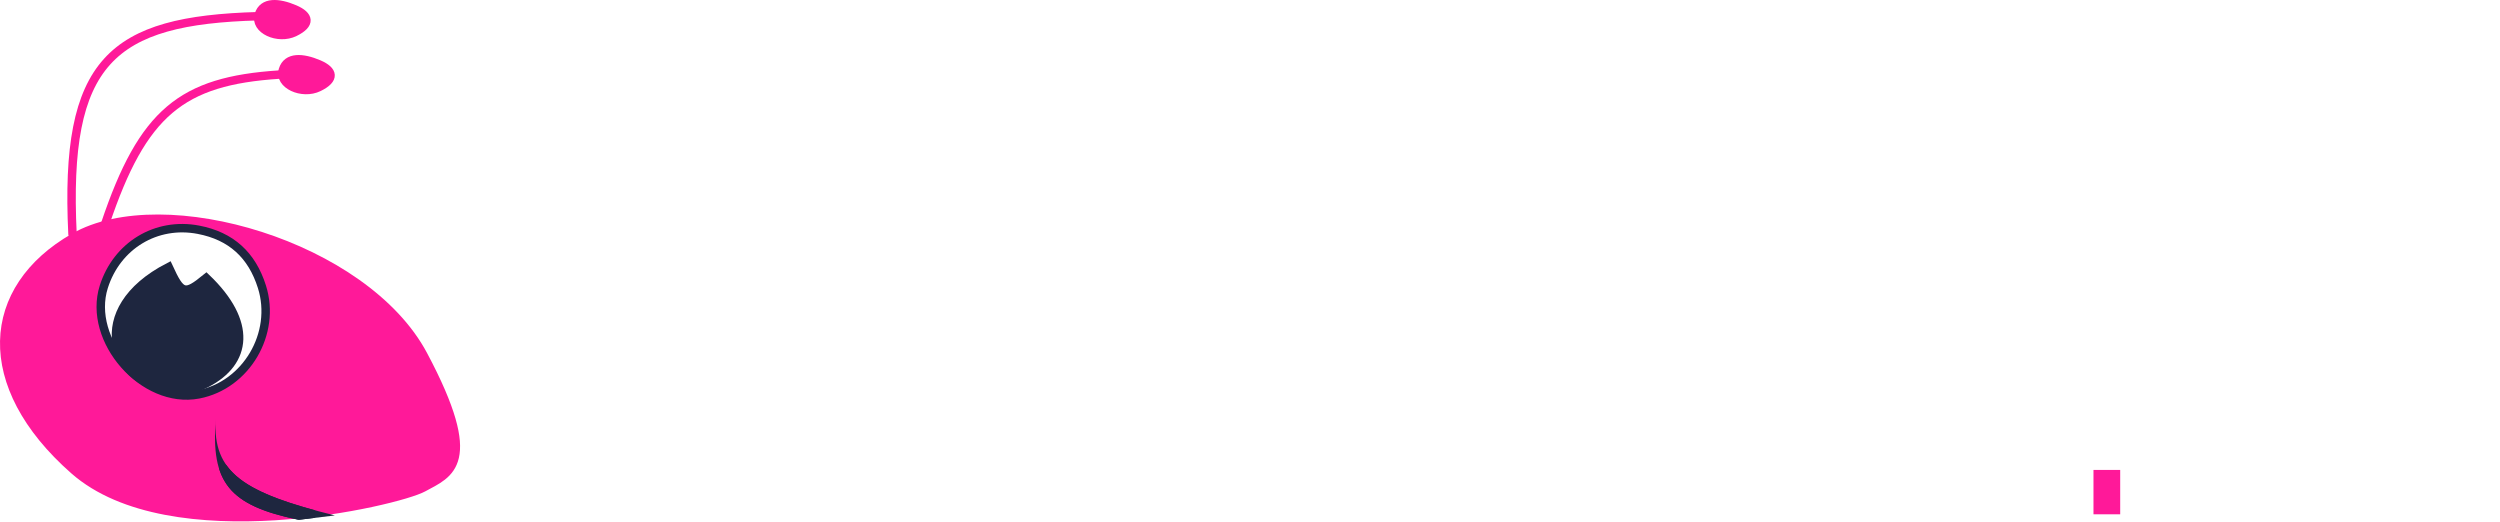 <svg width="14813" height="3090" viewBox="0 0 14813 3090" fill="none" xmlns="http://www.w3.org/2000/svg">
<path d="M1745.92 54.448C1650.63 13.65 1558.17 7.197 1533.42 87.448C1506.21 175.654 1647.42 238.95 1745.92 190.948C1844.42 142.945 1833.42 91.909 1745.92 54.448Z" fill="#FF1999" stroke="#FF1999" stroke-width="50"/>
<path d="M1888.92 380.448C1793.63 339.65 1701.17 333.197 1676.42 413.448C1649.21 501.654 1790.42 564.95 1888.92 516.948C1987.42 468.945 1976.42 417.909 1888.92 380.448Z" fill="#FF1999" stroke="#FF1999" stroke-width="50"/>
<path d="M2507.98 2102.84C2162.95 1454.83 970.014 1102.85 438.982 1406.34C-92.05 1709.83 -133.548 2282.33 438.982 2785.84C1011.51 3289.35 2355.5 2973 2507.98 2889.34C2660.47 2805.68 2853.01 2750.84 2507.98 2102.84Z" fill="#FF1999" stroke="#FF1999" stroke-width="50"/>
<g filter="url(#filter0_i_1052_299)">
<path d="M1278.35 2480.34C1258.28 2797.77 1447.03 2917.37 1984 3050L1770 3076C1353.95 2990.7 1249.55 2851.35 1278.35 2480.34C1279.2 2466.92 1280.42 2453.15 1282 2439C1280.62 2453.09 1279.39 2466.87 1278.35 2480.34Z" fill="#1E263F"/>
<path d="M1376.77 2869.56C1353.39 2840.72 1335.71 2807.75 1323.16 2769.44C1345.61 2800.37 1373.5 2828.44 1407.02 2854.27C1504 2929 1649.4 2985.88 1850.2 3041.07L1771.04 3050.69C1566.29 3008.33 1444.99 2953.68 1376.77 2869.56Z" stroke="#1E263F" stroke-width="50" stroke-linejoin="round"/>
</g>
<path d="M429.605 1387C379.429 359.832 659.732 120.179 1529.61 96" stroke="#FF1999" stroke-width="50" stroke-linecap="round"/>
<path d="M624 1324.5C845.882 665.556 1075.57 479.71 1653.5 442" stroke="#FF1999" stroke-width="50" stroke-linecap="round"/>
<path d="M1176.02 1361.36C924.851 1313.06 692.293 1455.54 615.025 1699.36C514.841 2015.5 850.285 2399.09 1176.02 2336.86C1459.93 2282.62 1639.01 1975 1552.02 1699.36C1492.61 1511.07 1369.92 1398.65 1176.02 1361.36Z" fill="white" stroke="#1E263F" stroke-width="50"/>
<path d="M1222.09 1646.55C1093.26 1751.99 1073.51 1743.25 999.282 1582C503.029 1837.85 671.188 2272.33 999.282 2302.09C1104.91 2311.66 1131.15 2318.42 1222.09 2271.64C1467.32 2145.51 1496.22 1908.16 1222.09 1646.55Z" fill="#1E263F" stroke="#1E263F" stroke-width="50"/>
<path d="M12404.3 3047.31V2784.43H12562.6V3047.31H12404.3Z" fill="#FF1999"/>
<path d="M4852.62 1626.63H5032.36L4431.48 3024.18H4273.22L3980.83 2329.43L3691.13 3024.18H3532.86L2932 1626.63H3109.04L3618.7 2836.41L3876.22 2206.03L3640.16 1629.31H3803.79L3980.83 2082.64L4160.55 1629.31H4321.5L4088.13 2206.03L4345.64 2836.41L4852.62 1626.63ZM5831.45 3051C5731.3 3051 5638.31 3032.22 5552.47 2994.67C5466.64 2955.33 5392.41 2902.57 5329.83 2836.41C5267.24 2768.45 5218.05 2690.66 5182.3 2603.03C5148.31 2515.41 5131.33 2421.52 5131.33 2321.38C5131.33 2190.83 5160.84 2071.02 5219.85 1961.93C5280.65 1852.85 5363.8 1766.11 5469.32 1701.74C5574.81 1635.57 5694.64 1602.49 5828.77 1602.49C5966.45 1602.49 6086.28 1635.57 6188.21 1701.74C6291.92 1767.9 6373.3 1855.53 6432.31 1964.61C6491.33 2071.91 6520.83 2189.94 6520.83 2318.7C6520.83 2333 6520.83 2347.31 6520.83 2361.61C6520.83 2374.13 6519.93 2383.97 6518.15 2391.12H5321.79C5330.71 2491.27 5358.44 2580.68 5404.94 2659.36C5453.22 2736.26 5514.92 2797.96 5590.03 2844.45C5666.92 2889.16 5750.07 2911.51 5839.49 2911.51C5930.7 2911.51 6016.54 2888.27 6097.01 2841.77C6179.26 2795.27 6236.49 2734.47 6268.68 2659.36L6426.95 2702.28C6398.32 2768.45 6354.52 2828.36 6295.51 2882.01C6236.49 2935.66 6166.75 2977.68 6086.28 3008.08C6007.59 3036.69 5922.65 3051 5831.45 3051ZM5316.42 2259.68H6349.16C6341.99 2157.75 6314.29 2068.33 6266 1991.44C6219.5 1914.54 6157.8 1854.64 6080.91 1811.72C6005.81 1767.01 5922.65 1744.66 5831.45 1744.66C5740.24 1744.66 5657.09 1767.01 5581.98 1811.72C5506.87 1854.64 5445.18 1915.44 5396.89 1994.12C5350.39 2071.02 5323.57 2159.54 5316.42 2259.68ZM7486.28 3051C7377.18 3051 7276.15 3023.28 7183.16 2967.84C7090.16 2910.62 7017.73 2839.09 6965.89 2753.25V3024.18H6802.26V1066H6984.66V1919.01C7047.24 1824.23 7122.35 1748.23 7209.99 1691.01C7297.61 1631.99 7399.54 1602.49 7515.78 1602.49C7614.13 1602.49 7701.75 1623.05 7778.66 1664.18C7857.33 1705.31 7924.39 1760.75 7979.82 1830.49C8035.28 1898.45 8077.29 1976.24 8105.92 2063.86C8134.53 2149.7 8148.84 2238.22 8148.84 2329.43C8148.84 2427.78 8131.84 2519.88 8097.87 2605.72C8065.68 2691.55 8019.18 2768.45 7958.39 2836.41C7897.57 2902.57 7826.95 2955.33 7746.47 2994.67C7667.78 3032.22 7581.04 3051 7486.28 3051ZM7443.36 2890.05C7518.47 2890.05 7588.21 2874.85 7652.59 2844.45C7716.97 2814.05 7772.4 2772.03 7818.9 2718.38C7865.38 2664.73 7901.15 2604.82 7926.2 2538.66C7951.22 2470.7 7963.75 2400.96 7963.75 2329.43C7963.75 2231.07 7942.29 2138.97 7899.37 2053.14C7858.23 1965.51 7800.12 1895.77 7725.01 1843.91C7651.69 1790.26 7564.95 1763.43 7464.82 1763.43C7393.27 1763.43 7326.21 1779.53 7263.64 1811.72C7202.82 1843.91 7148.29 1886.82 7100.01 1940.47C7053.51 1992.33 7015.05 2049.56 6984.66 2112.15V2546.7C6991.81 2594.99 7010.59 2640.59 7040.99 2683.51C7071.38 2724.64 7108.93 2760.4 7153.66 2790.8C7200.14 2821.21 7248.42 2845.35 7298.51 2863.23C7348.57 2881.11 7396.86 2890.05 7443.36 2890.05ZM8345.14 2621.81C8345.14 2534.19 8370.18 2459.08 8420.27 2396.49C8470.33 2332.11 8539.17 2282.93 8626.81 2248.95C8716.21 2213.19 8819.05 2195.3 8935.29 2195.3C9003.23 2195.3 9073.88 2200.67 9147.21 2211.4C9220.51 2222.13 9285.79 2238.22 9343.02 2259.68V2141.66C9343.02 2023.63 9308.15 1929.74 9238.41 1860C9168.67 1790.26 9072.1 1755.39 8948.71 1755.39C8873.6 1755.39 8799.37 1769.69 8726.06 1798.3C8654.52 1825.13 8579.41 1865.36 8500.74 1919.01L8431 1790.26C8522.2 1727.67 8611.6 1681.17 8699.24 1650.77C8786.86 1618.58 8876.28 1602.49 8967.48 1602.49C9139.16 1602.49 9275.06 1651.67 9375.21 1750.02C9475.34 1848.38 9525.43 1984.29 9525.43 2157.75V2804.22C9525.43 2829.25 9530.79 2848.03 9541.52 2860.55C9552.25 2871.28 9569.23 2877.54 9592.49 2879.32V3024.18C9572.81 3025.96 9555.82 3027.75 9541.52 3029.54C9527.21 3031.33 9516.48 3031.33 9509.33 3029.54C9464.61 3027.75 9430.64 3013.45 9407.4 2986.62C9384.14 2959.8 9371.63 2931.19 9369.85 2900.78L9367.17 2798.85C9304.57 2879.32 9223.19 2941.92 9123.06 2986.62C9022.91 3029.54 8920.98 3051 8817.27 3051C8727.85 3051 8646.47 3032.22 8573.17 2994.67C8501.62 2955.33 8445.29 2903.47 8404.17 2839.09C8364.82 2772.92 8345.14 2700.5 8345.14 2621.81ZM9281.33 2729.11C9300.99 2704.07 9316.2 2679.93 9326.93 2656.68C9337.66 2633.44 9343.02 2612.87 9343.02 2594.99V2391.12C9282.21 2367.87 9218.73 2349.99 9152.57 2337.47C9088.19 2324.96 9022.91 2318.7 8956.75 2318.7C8826.19 2318.7 8720.7 2344.63 8640.23 2396.49C8559.75 2448.35 8519.52 2518.98 8519.52 2608.4C8519.52 2660.26 8532.93 2709.44 8559.75 2755.93C8586.58 2800.64 8625.91 2838.19 8677.78 2868.59C8729.63 2897.21 8790.44 2911.51 8860.19 2911.51C8947.81 2911.51 9029.18 2894.52 9104.29 2860.55C9181.18 2826.57 9240.19 2782.76 9281.33 2729.11ZM11094.4 3024.18H10912V2243.59C10912 2079.06 10887.9 1959.25 10839.6 1884.14C10791.3 1807.25 10715.3 1768.8 10611.6 1768.8C10540.1 1768.8 10469.4 1786.68 10399.7 1822.45C10329.9 1856.42 10268.3 1903.81 10214.6 1964.61C10162.7 2023.63 10125.2 2091.58 10101.9 2168.48V3024.18H9919.54V1626.63H10085.8V1943.16C10123.4 1875.2 10172.6 1816.19 10233.4 1766.11C10294.2 1714.25 10363 1674.02 10439.9 1645.41C10516.8 1616.79 10596.4 1602.49 10678.7 1602.49C10755.6 1602.49 10820.8 1616.79 10874.5 1645.41C10928.1 1674.02 10971.1 1715.15 11003.2 1768.8C11035.4 1820.66 11058.7 1884.14 11073 1959.25C11087.3 2032.57 11094.4 2114.83 11094.4 2206.03V3024.18ZM12140.9 2957.11C12126.6 2962.48 12104.3 2972.31 12073.9 2986.62C12043.5 3000.93 12006.8 3013.45 11963.9 3024.18C11921 3034.91 11874.5 3040.27 11824.4 3040.27C11772.5 3040.27 11723.3 3030.44 11676.9 3010.76C11632.1 2991.09 11596.4 2961.58 11569.6 2922.24C11542.7 2881.11 11529.3 2831.04 11529.3 2772.03V1771.48H11336.2V1626.63H11529.3V1154.52H11711.7V1626.63H12033.6V1771.48H11711.7V2721.06C11715.3 2771.13 11733.2 2808.69 11765.4 2833.72C11799.4 2858.76 11837.8 2871.28 11880.7 2871.28C11930.8 2871.28 11976.4 2863.23 12017.5 2847.14C12058.7 2829.25 12083.7 2816.73 12092.6 2809.58L12140.9 2957.11ZM13574.5 1787.57C13452.8 1791.15 13345.5 1825.13 13252.6 1889.51C13161.4 1953.89 13097 2042.41 13059.4 2155.07V3024.18H12877V1626.63H13048.7V1961.93C13097 1863.58 13160.5 1784 13239.2 1723.2C13319.6 1662.39 13404.6 1628.42 13494 1621.26C13511.9 1619.48 13527.1 1618.58 13539.6 1618.58C13553.9 1618.58 13565.5 1619.48 13574.5 1621.26V1787.57ZM14276.1 3051C14161.7 3051 14055.3 3032.22 13956.9 2994.67C13858.6 2957.11 13773.6 2899.89 13702.1 2822.99L13777.2 2694.24C13855.9 2767.56 13934.6 2821.21 14013.3 2855.18C14093.7 2887.37 14178.7 2903.47 14268.1 2903.47C14377.2 2903.47 14465.7 2882.01 14533.7 2839.09C14601.6 2794.38 14635.6 2730.9 14635.6 2648.64C14635.6 2593.2 14618.6 2551.17 14584.6 2522.56C14552.4 2492.16 14505 2468.02 14442.5 2450.14C14381.6 2430.46 14308.3 2409.9 14222.5 2388.44C14125.9 2361.61 14044.6 2333.9 13978.4 2305.28C13914 2274.88 13864.8 2237.33 13830.9 2192.62C13798.7 2146.13 13782.6 2086.22 13782.6 2012.9C13782.6 1921.7 13804.9 1846.59 13849.6 1787.57C13896.1 1726.77 13958.7 1681.17 14037.4 1650.77C14117.9 1618.58 14207.3 1602.49 14305.6 1602.49C14412.9 1602.49 14507.7 1619.48 14590 1653.45C14672.2 1687.43 14739.3 1734.82 14791.2 1795.62L14702.7 1919.01C14652.6 1861.79 14592.7 1819.76 14522.9 1792.94C14455 1764.33 14379 1750.02 14294.9 1750.02C14237.7 1750.02 14183.1 1758.07 14131.3 1774.16C14079.4 1788.47 14036.5 1813.5 14002.5 1849.27C13970.3 1883.25 13954.3 1930.64 13954.3 1991.44C13954.3 2041.51 13966.8 2080.85 13991.8 2109.47C14016.8 2136.29 14054.4 2159.54 14104.5 2179.21C14154.5 2197.09 14216.2 2216.76 14289.6 2238.22C14395 2266.83 14487.2 2296.34 14565.8 2326.74C14644.5 2355.36 14705.3 2392.91 14748.3 2439.41C14791.2 2485.9 14812.6 2551.17 14812.6 2635.22C14812.6 2765.77 14763.4 2867.7 14665.1 2941.02C14566.7 3014.34 14437.1 3051 14276.1 3051Z" fill="white"/>
<defs>
<filter id="filter0_i_1052_299" x="1273.88" y="2439" width="710.117" height="641" filterUnits="userSpaceOnUse" color-interpolation-filters="sRGB">
<feFlood flood-opacity="0" result="BackgroundImageFix"/>
<feBlend mode="normal" in="SourceGraphic" in2="BackgroundImageFix" result="shape"/>
<feColorMatrix in="SourceAlpha" type="matrix" values="0 0 0 0 0 0 0 0 0 0 0 0 0 0 0 0 0 0 127 0" result="hardAlpha"/>
<feOffset dy="4"/>
<feGaussianBlur stdDeviation="2"/>
<feComposite in2="hardAlpha" operator="arithmetic" k2="-1" k3="1"/>
<feColorMatrix type="matrix" values="0 0 0 0 0 0 0 0 0 0 0 0 0 0 0 0 0 0 0.25 0"/>
<feBlend mode="normal" in2="shape" result="effect1_innerShadow_1052_299"/>
</filter>
</defs>
</svg>
